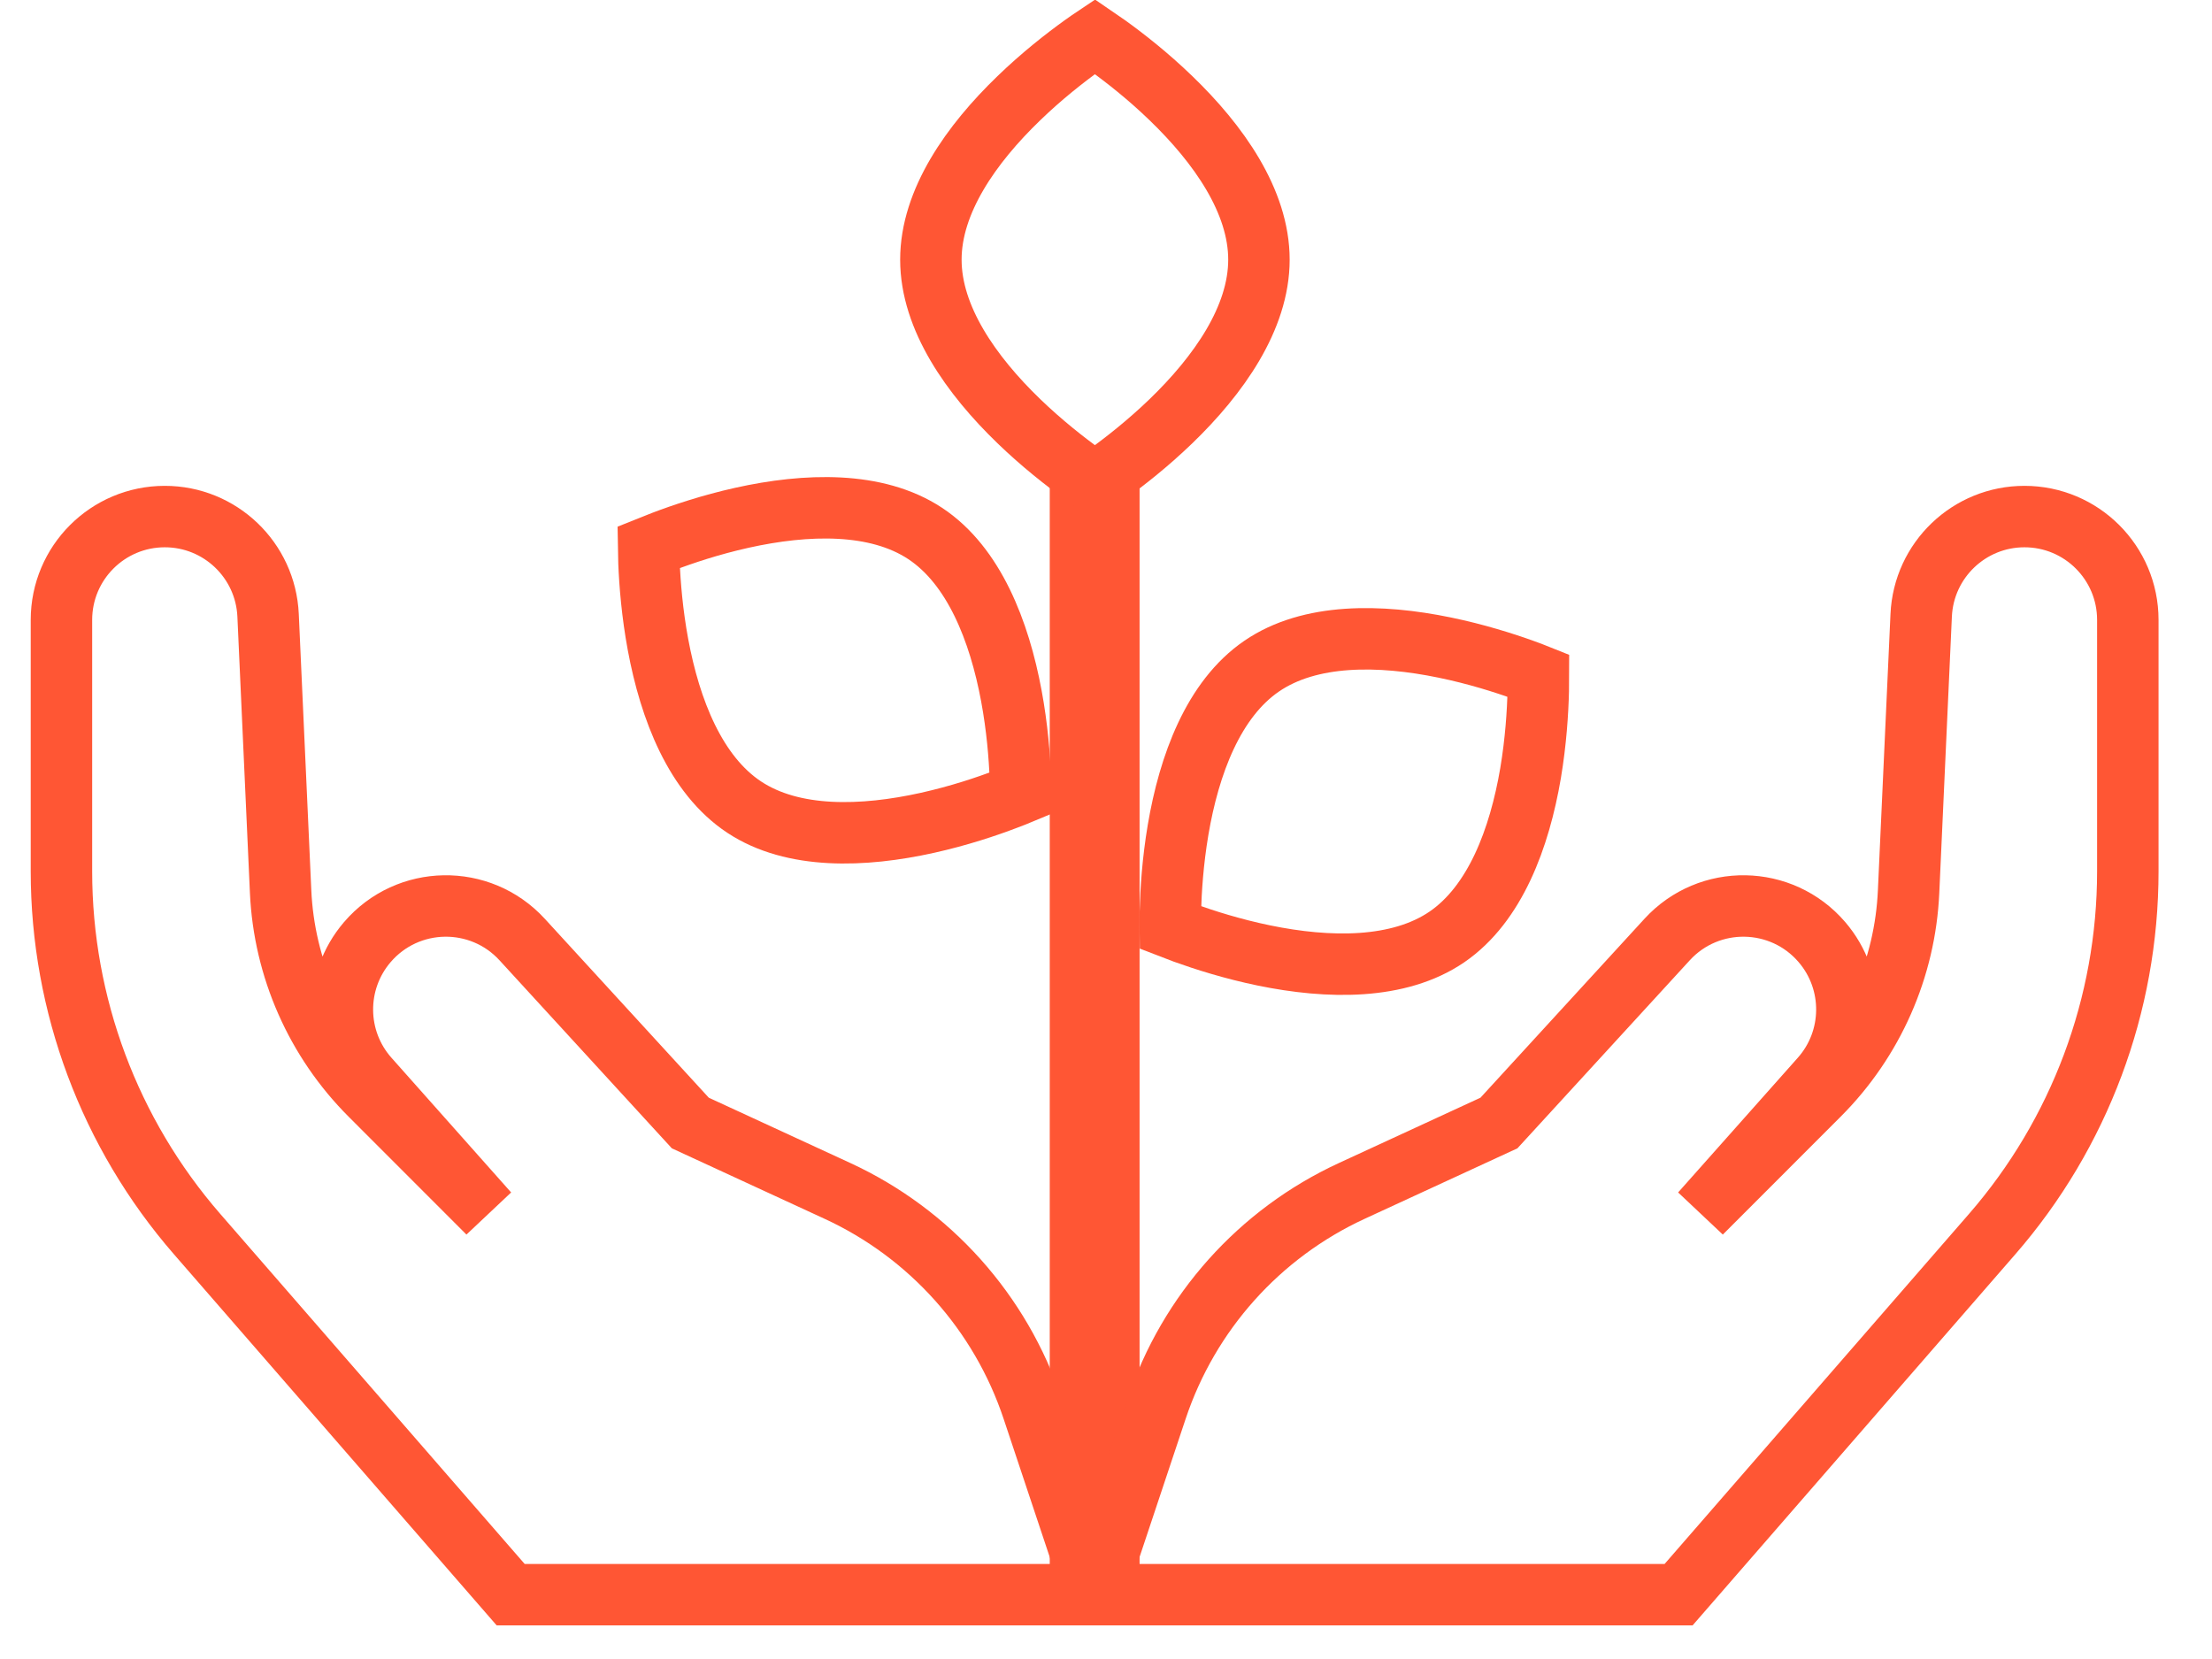 <svg width="36" height="27" viewBox="0 0 36 27" fill="none" xmlns="http://www.w3.org/2000/svg"><rect x="17.45" y="25.588" width="17.546" height="0.731" transform="rotate(-90 17.45 25.588)" stroke="#FF5634" stroke-width="0.731"></rect><path d="M20.489 4.226C20.489 5.178 19.83 6.109 19.057 6.855C18.683 7.216 18.306 7.511 18.023 7.715C17.948 7.769 17.879 7.816 17.82 7.857C17.76 7.816 17.692 7.769 17.616 7.715C17.333 7.511 16.956 7.216 16.582 6.855C15.809 6.109 15.15 5.178 15.15 4.226C15.15 3.274 15.809 2.343 16.582 1.598C16.956 1.236 17.333 0.942 17.616 0.738C17.692 0.684 17.76 0.636 17.82 0.596C17.879 0.636 17.948 0.684 18.023 0.738C18.306 0.942 18.683 1.236 19.057 1.598C19.83 2.343 20.489 3.274 20.489 4.226Z" stroke="#FF5634"></path><path d="M23.549 15.248C22.763 15.785 21.622 15.767 20.57 15.55C20.061 15.445 19.605 15.3 19.277 15.182C19.19 15.15 19.112 15.12 19.045 15.094C19.044 15.022 19.045 14.939 19.047 14.846C19.056 14.497 19.086 14.02 19.173 13.507C19.352 12.448 19.748 11.378 20.534 10.841C21.32 10.303 22.46 10.322 23.512 10.539C24.022 10.644 24.477 10.788 24.806 10.907C24.893 10.939 24.971 10.968 25.038 10.995C25.038 11.067 25.037 11.15 25.035 11.242C25.027 11.592 24.996 12.069 24.91 12.582C24.73 13.64 24.334 14.71 23.549 15.248Z" stroke="#FF5634"></path><path d="M12.112 13.136C11.318 12.611 10.905 11.548 10.709 10.492C10.614 9.98 10.576 9.504 10.562 9.155C10.559 9.062 10.557 8.979 10.556 8.907C10.623 8.88 10.7 8.849 10.787 8.816C11.113 8.692 11.566 8.54 12.074 8.427C13.122 8.194 14.262 8.157 15.057 8.682C15.851 9.207 16.264 10.271 16.46 11.326C16.555 11.838 16.593 12.314 16.606 12.663C16.61 12.756 16.612 12.839 16.613 12.911C16.546 12.939 16.469 12.97 16.382 13.002C16.056 13.127 15.603 13.278 15.095 13.391C14.047 13.624 12.906 13.661 12.112 13.136Z" stroke="#FF5634"></path><path d="M3.209 20.086L8.311 25.953H17.815L16.808 22.933C16.284 21.361 15.134 20.076 13.63 19.382L11.235 18.277L8.498 15.291C7.815 14.546 6.635 14.566 5.978 15.333C5.43 15.972 5.438 16.919 5.998 17.548L7.945 19.739L6.027 17.82C5.145 16.938 4.624 15.758 4.567 14.512L4.363 10.013C4.322 9.115 3.582 8.407 2.682 8.407C1.753 8.407 1 9.16 1 10.089V14.18C1 16.351 1.784 18.448 3.209 20.086Z" stroke="#FF5634" stroke-linecap="round"></path><path d="M32.421 20.086L27.319 25.953H17.815L18.822 22.933C19.346 21.361 20.496 20.076 22 19.382L24.395 18.277L27.132 15.291C27.814 14.546 28.995 14.566 29.652 15.333C30.2 15.972 30.192 16.919 29.632 17.548L27.685 19.739L29.603 17.82C30.485 16.938 31.006 15.758 31.062 14.512L31.267 10.013C31.308 9.115 32.048 8.407 32.948 8.407C33.877 8.407 34.63 9.16 34.63 10.089V14.18C34.63 16.351 33.846 18.448 32.421 20.086Z" stroke="#FF5634" stroke-linecap="round"></path></svg>